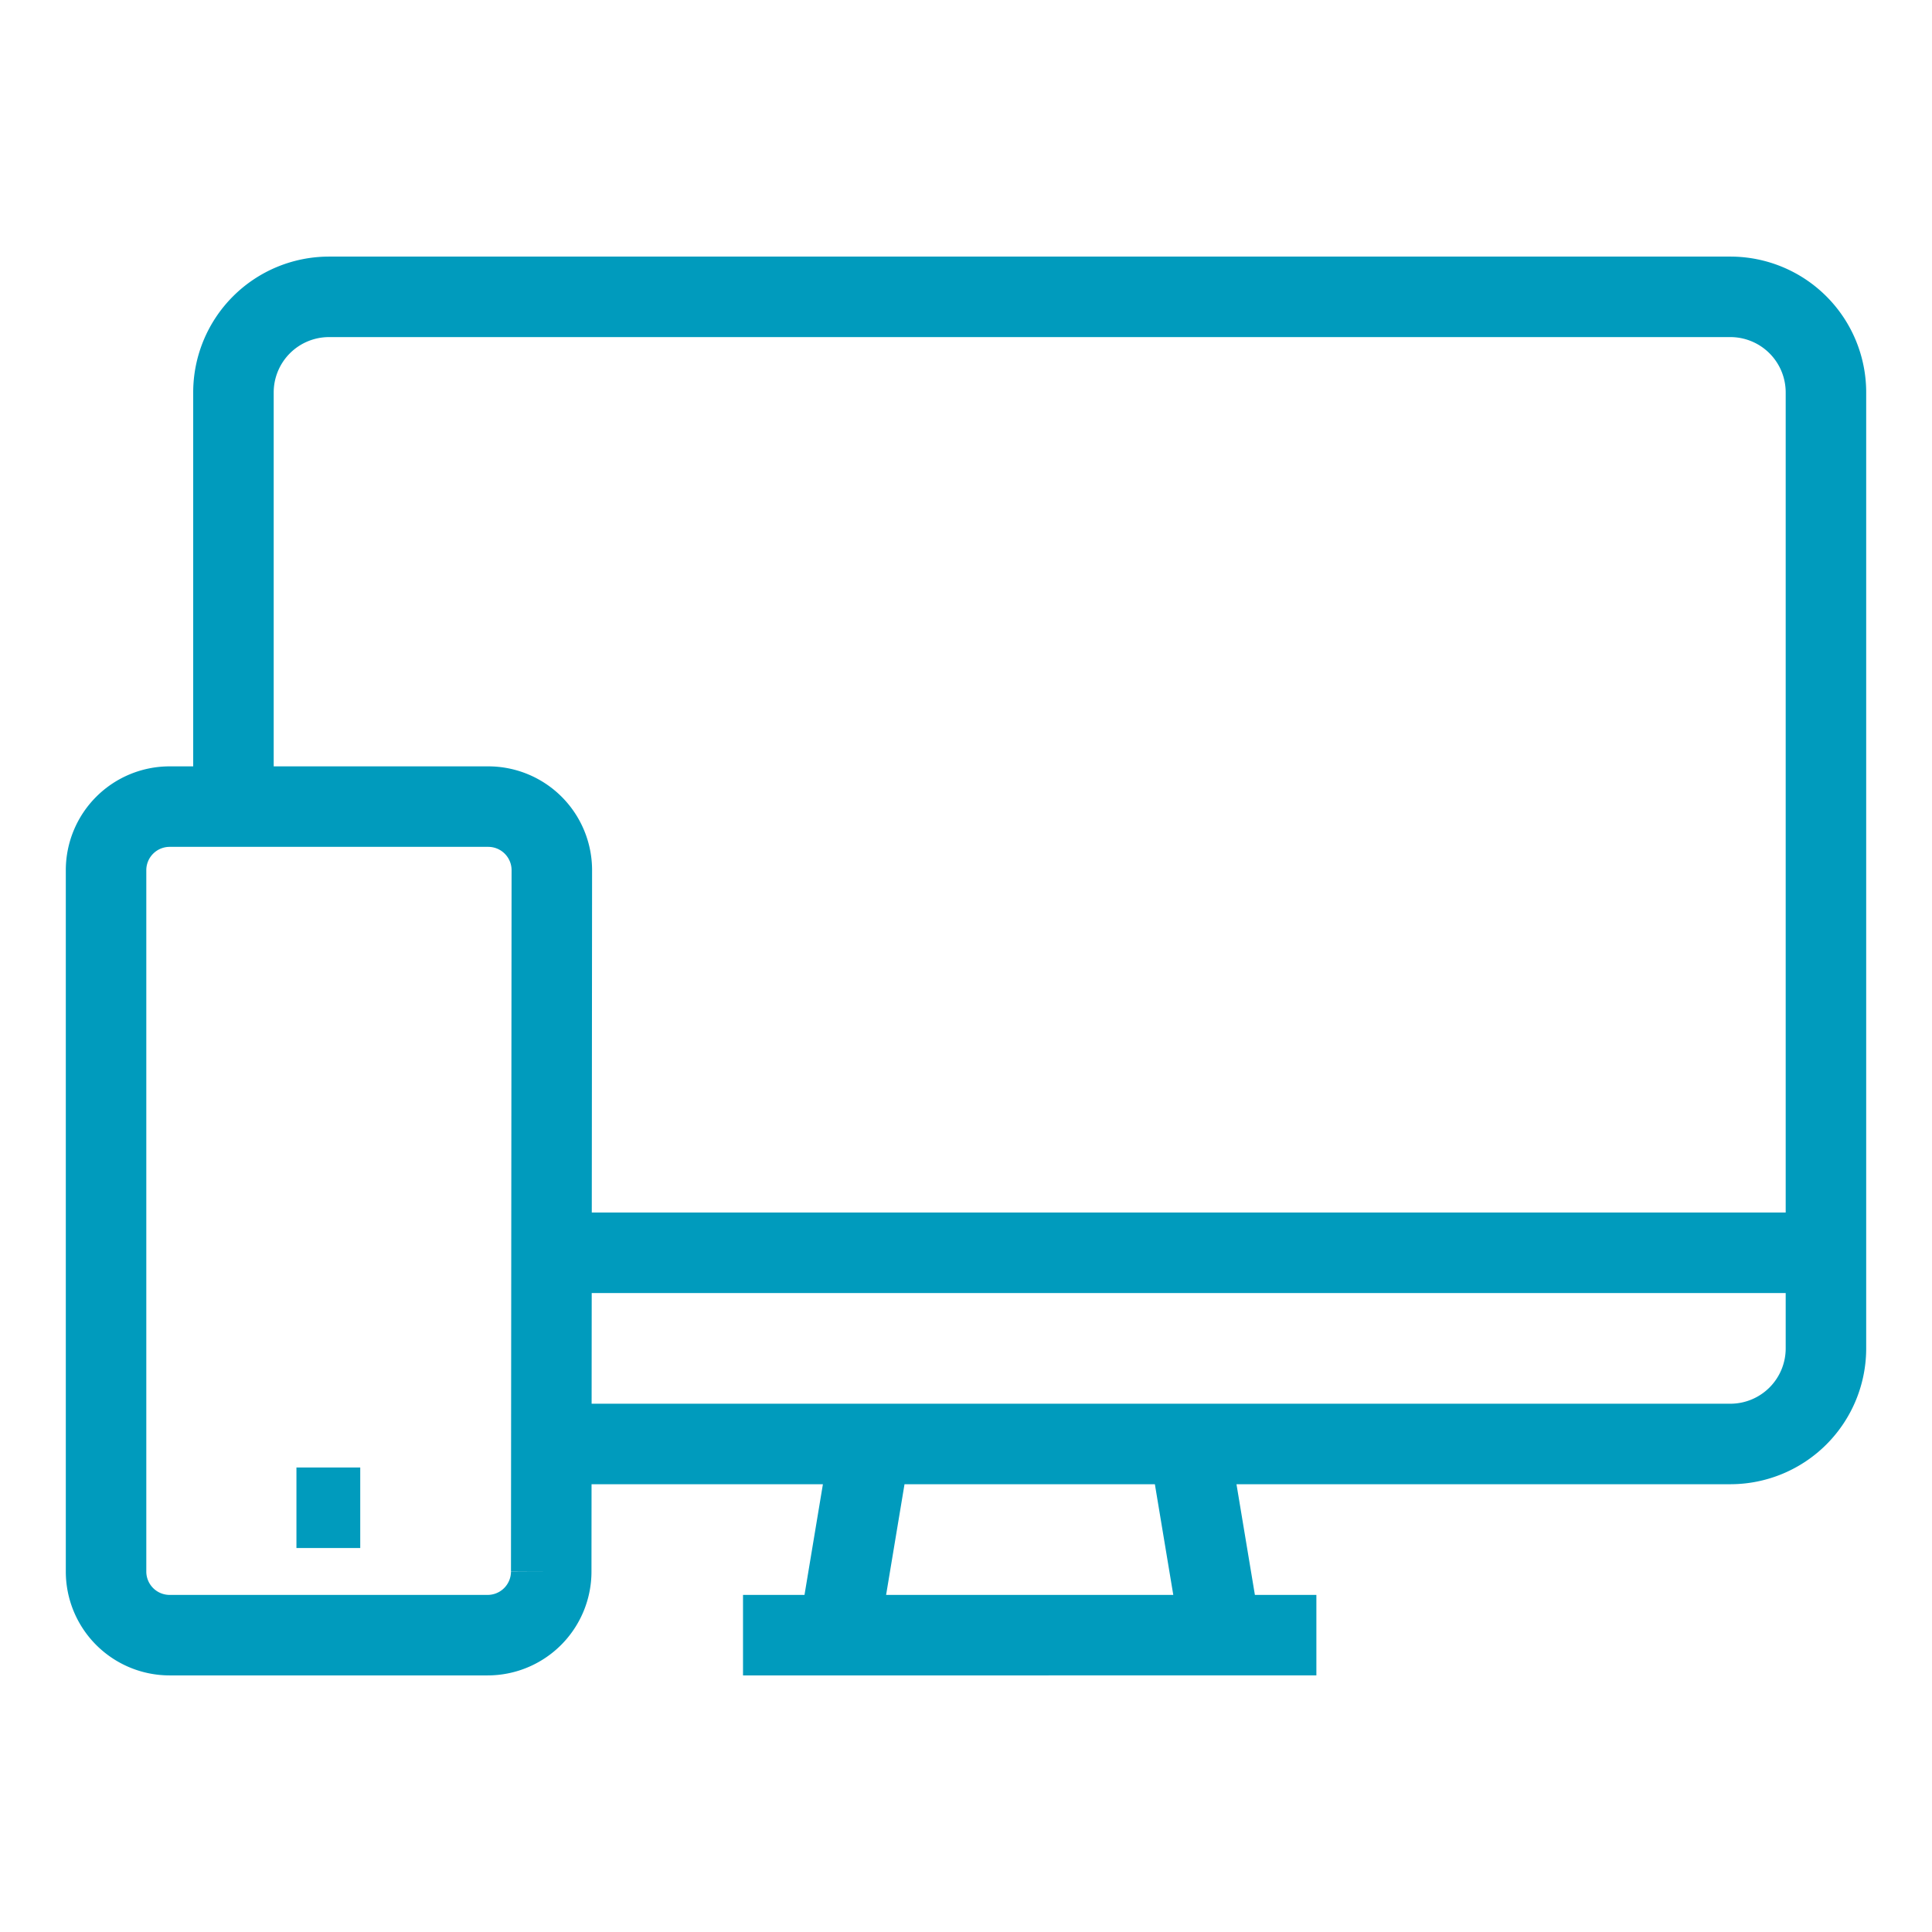 <svg id="Layer_1" data-name="Layer 1" xmlns="http://www.w3.org/2000/svg" xmlns:xlink="http://www.w3.org/1999/xlink" viewBox="0 0 96 96"><defs><style>.cls-1,.cls-3{fill:none;}.cls-2{clip-path:url(#clip-path);}.cls-3{stroke:#009bbd;stroke-miterlimit:10;stroke-width:4px;}</style><clipPath id="clip-path"><rect class="cls-1" x="2.96" y="12.44" width="90.08" height="71.11"/></clipPath></defs><g class="cls-2"><path class="cls-3" d="M27.42,62.25H90.73m-76,12.67h3.17m9.49,3.16a3.16,3.16,0,0,1-3.16,3.17H8.43a3.16,3.16,0,0,1-3.16-3.17V43.25a3.16,3.16,0,0,1,3.16-3.17H24.26a3.16,3.16,0,0,1,3.16,3.17Zm0-6.33H86A4.75,4.75,0,0,0,90.73,67V19.5A4.75,4.75,0,0,0,86,14.75H16.35A4.75,4.75,0,0,0,11.6,19.5V40.08M59.08,71.75l1.58,9.5m4.75,0H36.92m4.75,0,1.58-9.5"/></g></svg>
